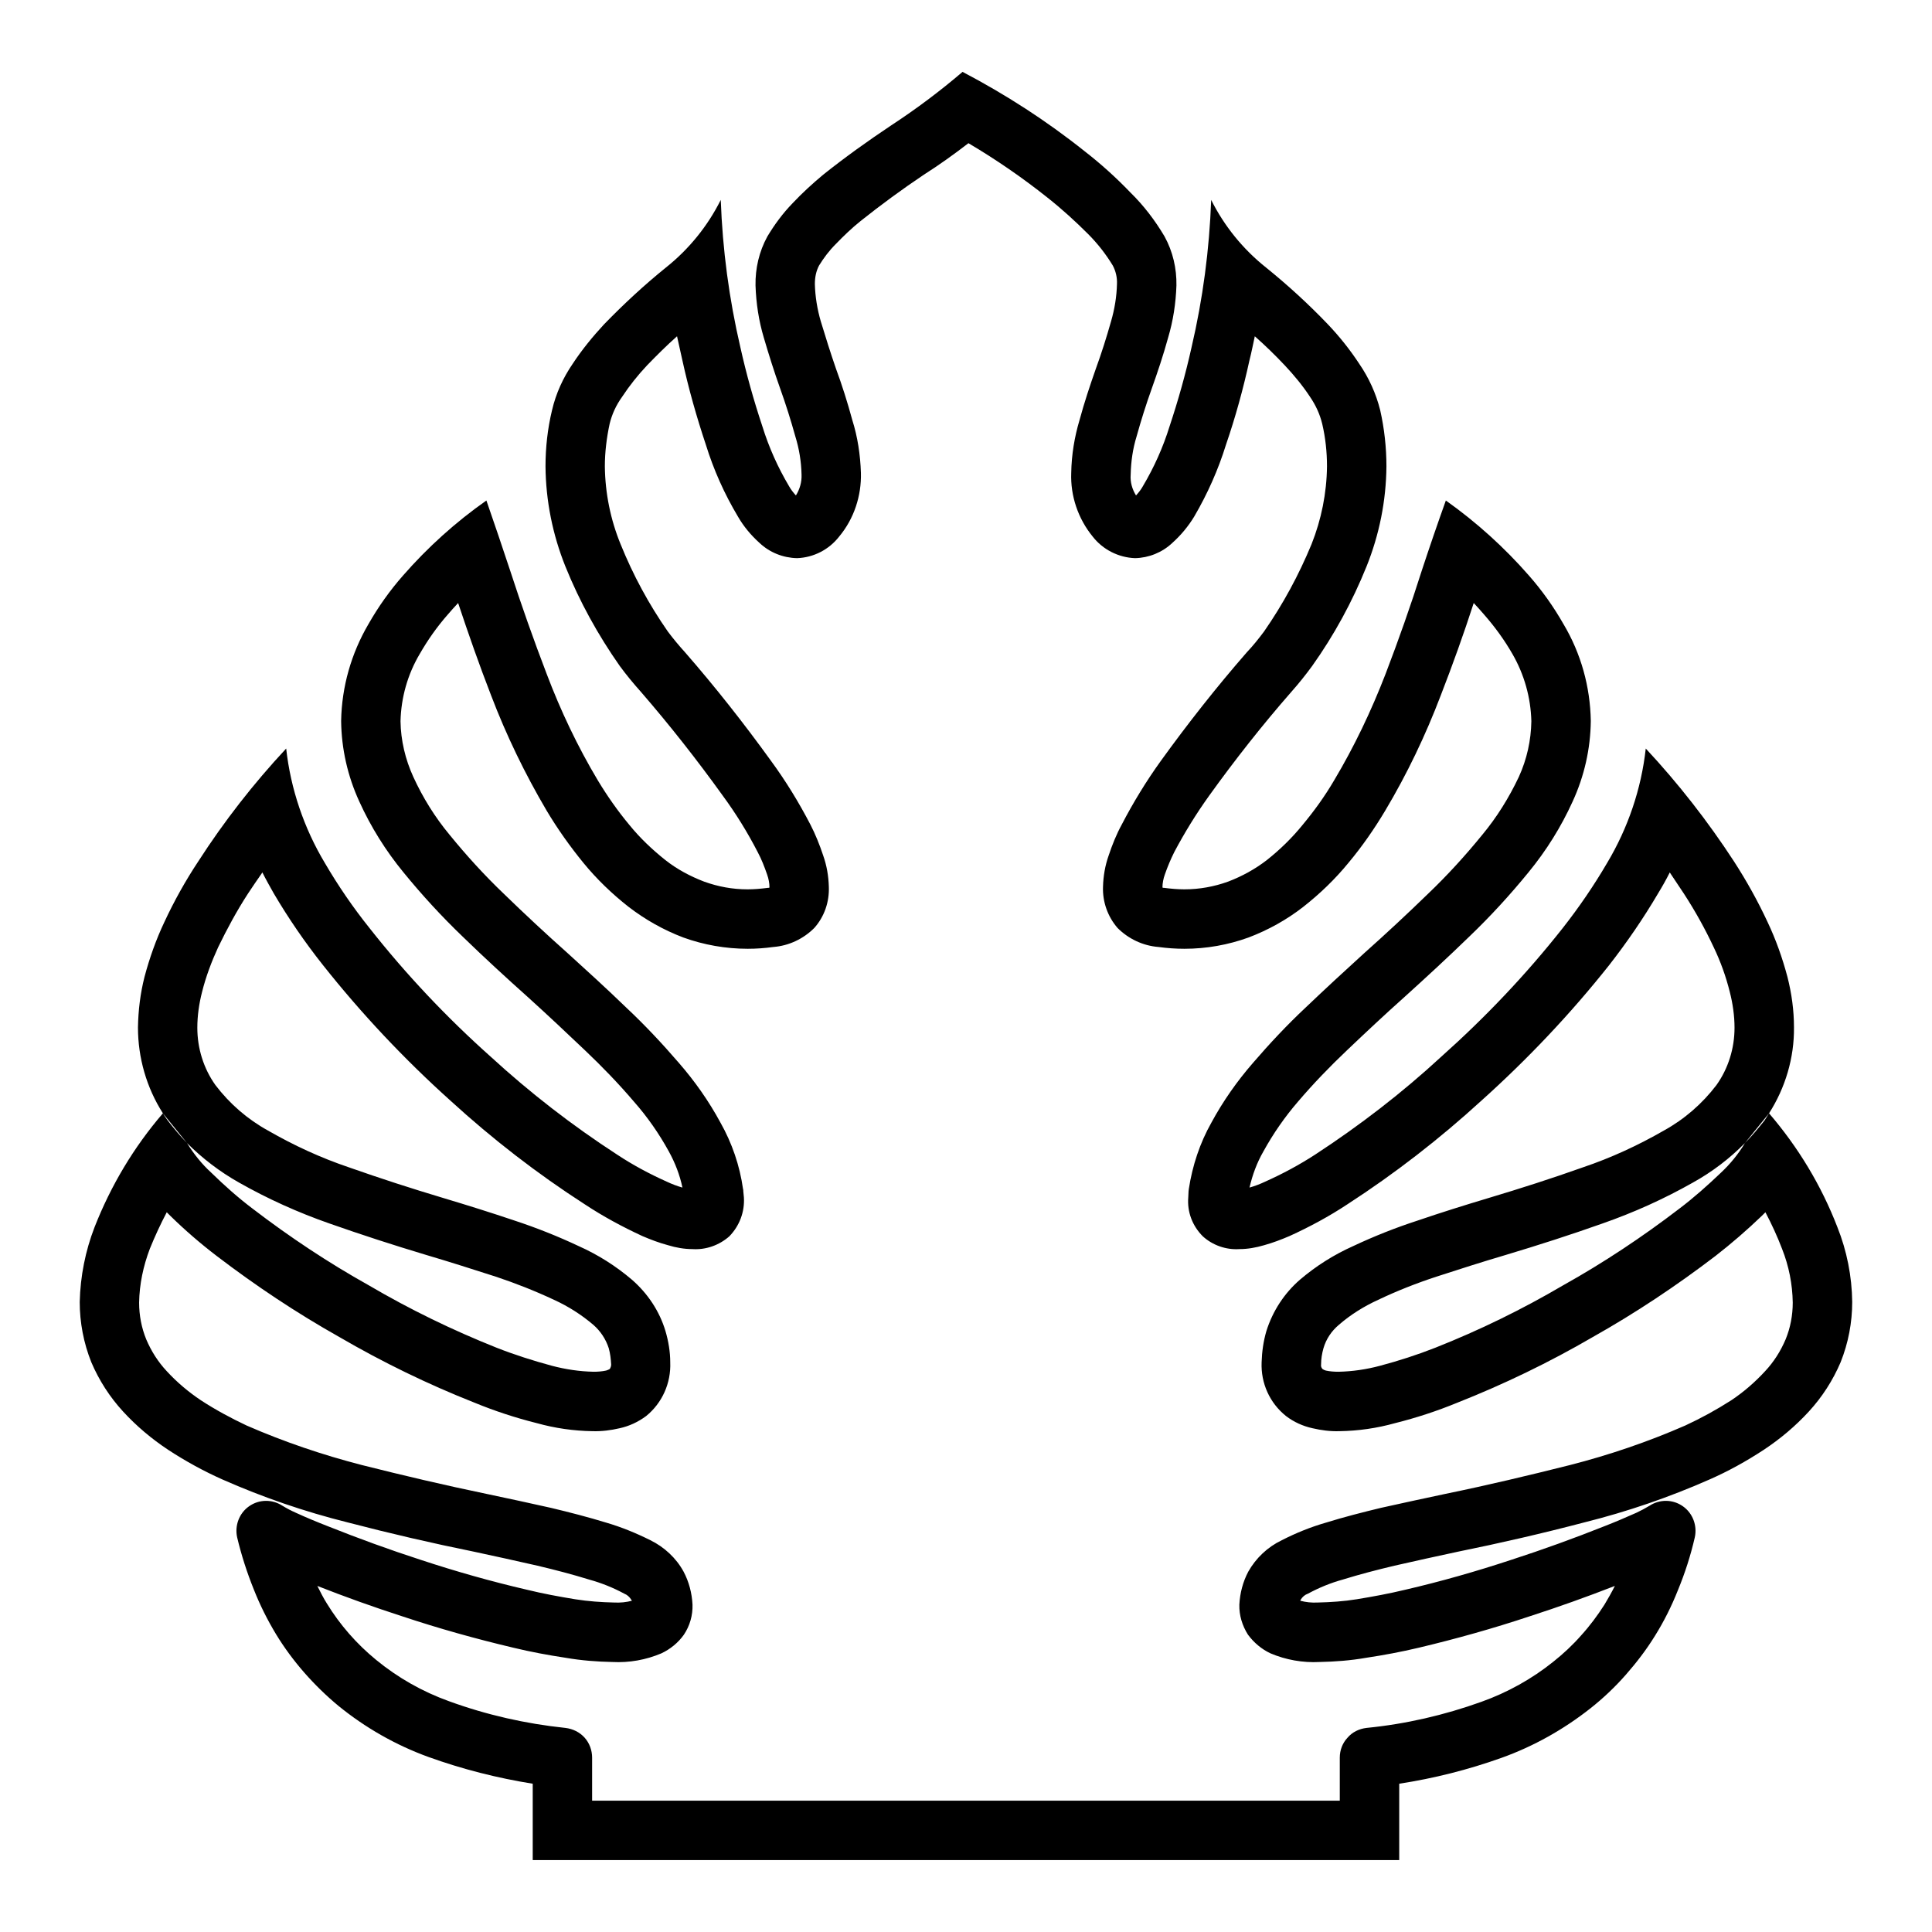 <?xml version="1.0" encoding="UTF-8"?>
<!-- Uploaded to: ICON Repo, www.svgrepo.com, Generator: ICON Repo Mixer Tools -->
<svg fill="#000000" width="800px" height="800px" version="1.1" viewBox="144 144 512 512" xmlns="http://www.w3.org/2000/svg">
 <path d="m193.55 446.91c1.812 2.914 3.938 5.59 6.453 7.875 3.465 3.383 7.086 6.609 10.945 9.523 9.762 7.481 20.074 14.328 30.777 20.309 10.863 6.379 22.199 11.887 33.852 16.531 4.801 1.891 9.762 3.465 14.719 4.805 3.621 0.945 7.242 1.496 11.023 1.574 1.102 0 2.203-0.078 3.305-0.316 0.316-0.078 0.629-0.234 0.945-0.395 0.234-0.312 0.395-0.785 0.395-1.18-0.082-1.496-0.238-2.914-0.633-4.328-0.785-2.441-2.203-4.566-4.094-6.219-3.148-2.676-6.609-4.883-10.391-6.613-5.035-2.363-10.23-4.41-15.43-6.141-6.137-1.969-12.277-3.938-18.418-5.746-8.66-2.598-17.16-5.352-25.664-8.344-8.344-2.914-16.375-6.535-24.008-10.863-5.039-2.836-9.684-6.379-13.777-10.473-1.812-1.887-3.543-3.934-5.117-5.981-0.473-0.629-0.867-1.262-1.258-1.891-4.332-6.769-6.613-14.719-6.613-22.75 0.078-4.566 0.629-9.051 1.73-13.383 1.34-5.035 3.07-9.918 5.273-14.562 2.598-5.59 5.59-10.941 8.977-16.059 6.848-10.629 14.641-20.625 23.301-29.914 1.18 10.707 4.723 21.098 10.234 30.309 3.543 6.059 7.477 11.809 11.887 17.316 9.68 12.281 20.387 23.617 32.039 34.008 10.469 9.605 21.648 18.262 33.535 25.977 4.172 2.758 8.578 5.117 13.145 7.164 1.34 0.629 2.754 1.184 4.172 1.574-0.707-3.383-1.969-6.613-3.621-9.602-2.598-4.723-5.668-9.133-9.211-13.148-4.094-4.801-8.422-9.289-12.988-13.617-4.957-4.723-9.996-9.445-15.035-14.012-5.902-5.273-11.73-10.629-17.398-16.137-5.586-5.356-10.781-11.023-15.664-17.004-4.723-5.75-8.66-12.047-11.73-18.816-3.07-6.691-4.723-13.934-4.801-21.332 0.156-9.055 2.676-17.871 7.242-25.664 2.598-4.566 5.668-8.895 9.133-12.832 6.531-7.477 13.934-14.168 22.121-19.914 2.125 6.141 4.25 12.359 6.297 18.578 2.992 9.211 6.219 18.34 9.684 27.395 3.699 9.762 8.184 19.207 13.539 28.18 2.519 4.172 5.273 8.109 8.422 11.887 2.754 3.387 5.984 6.457 9.445 9.211 3.07 2.441 6.613 4.332 10.312 5.746 3.699 1.34 7.559 2.047 11.496 2.047 1.809 0 3.539-0.156 5.352-0.391 0.156 0 0.316 0 0.473-0.082 0-1.18-0.238-2.359-0.629-3.461-0.711-2.047-1.496-4.094-2.519-5.984-2.676-5.195-5.746-10.156-9.211-14.879-6.848-9.523-14.09-18.734-21.727-27.551-1.969-2.203-3.859-4.488-5.59-6.848-5.746-8.188-10.629-17.004-14.406-26.371-3.383-8.426-5.195-17.398-5.273-26.531 0-4.957 0.551-9.996 1.73-14.875 1.023-4.41 2.914-8.582 5.512-12.359 2.441-3.703 5.273-7.164 8.266-10.395 5.195-5.352 10.629-10.391 16.375-15.035 6.141-4.879 11.098-11.02 14.562-17.945 0.473 13.145 2.203 26.211 5.195 39.043 1.574 7.086 3.543 14.09 5.824 20.941 1.734 5.59 4.094 10.863 7.086 15.902 0.473 0.863 1.102 1.652 1.809 2.438 1.023-1.652 1.574-3.543 1.496-5.508-0.078-3.465-0.629-6.852-1.652-10.156-1.18-4.25-2.519-8.504-4.016-12.676-1.574-4.406-2.988-8.895-4.328-13.461-1.34-4.484-2.047-9.129-2.203-13.852-0.078-4.488 0.941-8.977 3.148-12.992 1.887-3.148 4.094-6.141 6.691-8.816 2.519-2.676 5.273-5.195 8.105-7.555 5.828-4.644 11.887-8.977 18.027-13.07 6.613-4.328 12.91-9.051 18.895-14.168 11.414 5.984 22.277 12.988 32.434 21.098 4.25 3.305 8.266 6.926 12.043 10.863 3.543 3.465 6.535 7.398 9.051 11.648 2.207 4.016 3.231 8.504 3.152 12.992-0.16 4.723-0.867 9.367-2.207 13.852-1.258 4.566-2.754 9.055-4.328 13.461-1.496 4.172-2.836 8.426-4.016 12.676-1.023 3.305-1.496 6.691-1.574 10.156-0.156 1.965 0.395 3.856 1.418 5.508 0.707-0.785 1.336-1.574 1.809-2.438 2.992-5.039 5.356-10.312 7.086-15.902 2.281-6.852 4.25-13.855 5.824-20.941 2.992-12.832 4.723-25.898 5.195-39.043 3.465 6.926 8.426 13.066 14.566 17.945 5.746 4.644 11.254 9.684 16.371 15.035 3.07 3.231 5.828 6.691 8.266 10.395 2.598 3.777 4.488 7.949 5.59 12.359 1.102 4.879 1.652 9.918 1.652 14.875-0.078 9.133-1.887 18.105-5.273 26.531-3.777 9.367-8.582 18.184-14.406 26.371-1.73 2.359-3.543 4.644-5.508 6.848-7.715 8.816-14.957 18.027-21.809 27.551-3.383 4.723-6.453 9.684-9.207 14.879-0.945 1.891-1.812 3.938-2.519 5.984-0.395 1.102-0.633 2.281-0.633 3.461 0.16 0.082 0.316 0.082 0.473 0.082 1.812 0.234 3.543 0.391 5.356 0.391 3.934 0 7.871-0.707 11.57-2.047 3.699-1.414 7.164-3.305 10.312-5.746 3.465-2.754 6.613-5.824 9.367-9.211 3.148-3.777 5.984-7.715 8.422-11.887 5.356-8.973 9.844-18.418 13.621-28.18 3.465-9.055 6.691-18.184 9.602-27.395 2.047-6.219 4.176-12.438 6.379-18.578 8.105 5.746 15.508 12.438 22.039 19.914 3.465 3.938 6.535 8.266 9.133 12.832 4.644 7.793 7.086 16.609 7.242 25.664-0.078 7.398-1.73 14.641-4.801 21.332-3.07 6.769-7.008 13.066-11.73 18.816-4.879 5.981-10.074 11.648-15.664 17.004-5.668 5.508-11.492 10.863-17.32 16.137-5.117 4.566-10.152 9.289-15.113 14.012-4.566 4.328-8.895 8.816-12.988 13.617-3.465 4.016-6.535 8.426-9.133 13.148-1.73 2.988-2.91 6.219-3.699 9.602 1.418-0.391 2.836-0.945 4.172-1.574 4.566-2.047 8.977-4.406 13.227-7.164 11.809-7.715 23.062-16.371 33.457-25.977 11.648-10.391 22.434-21.727 32.117-34.008 4.328-5.508 8.266-11.258 11.809-17.316 5.508-9.211 9.051-19.602 10.23-30.309 8.66 9.289 16.453 19.285 23.383 29.914 3.305 5.117 6.297 10.469 8.895 16.059 2.203 4.644 3.934 9.527 5.273 14.562 1.102 4.332 1.73 8.816 1.73 13.383 0.082 8.031-2.281 15.98-6.609 22.75 7.715 8.977 13.852 19.129 18.105 30.152 2.519 6.297 3.856 13.066 3.934 19.836 0 5.43-1.023 10.863-3.07 15.98-2.047 4.801-4.879 9.211-8.422 13.066-3.543 3.859-7.559 7.242-11.965 10.156-4.566 2.992-9.367 5.668-14.406 7.871-10.707 4.723-21.727 8.504-33.062 11.336-11.102 2.914-22.355 5.512-33.613 7.793-5.59 1.18-11.18 2.441-16.77 3.699-4.644 1.102-9.207 2.285-13.773 3.699-3.148 0.867-6.219 2.129-9.133 3.703-0.867 0.312-1.496 0.863-1.969 1.652 0 0.078-0.078 0.156-0.078 0.234 1.496 0.395 2.992 0.551 4.566 0.473 3.465-0.078 7.008-0.312 10.391-0.867 4.328-0.707 8.582-1.492 12.832-2.516 9.523-2.207 18.891-4.883 28.18-7.953 8.266-2.676 16.531-5.668 24.641-8.895 2.836-1.102 5.59-2.281 8.422-3.543 1.184-0.551 2.363-1.18 3.543-1.891 2.68-1.73 6.141-1.73 8.816 0.16 2.598 1.809 3.859 5.117 3.148 8.266-1.102 4.801-2.598 9.445-4.484 14.012-1.652 4.172-3.699 8.266-6.062 12.043-2.281 3.699-4.879 7.086-7.715 10.312-2.832 3.227-5.981 6.219-9.367 8.895-7.086 5.59-15.035 10.078-23.617 13.148-8.816 3.148-17.867 5.43-27.078 6.848v20.23h-229.63v-20.23c-9.367-1.496-18.656-3.856-27.629-7.086-8.66-3.148-16.688-7.715-23.852-13.539-3.231-2.676-6.297-5.668-9.055-8.816-2.754-3.148-5.273-6.535-7.477-10.156-2.285-3.777-4.254-7.711-5.906-11.887-1.809-4.484-3.305-9.129-4.406-13.773-0.711-3.148 0.551-6.457 3.148-8.266 2.676-1.891 6.141-1.891 8.816-0.16 1.18 0.711 2.359 1.34 3.621 1.891 2.754 1.262 5.59 2.441 8.422 3.543 8.109 3.227 16.297 6.219 24.562 8.895 9.289 3.07 18.734 5.746 28.258 7.953 4.176 1.023 8.426 1.809 12.754 2.516 3.465 0.555 6.93 0.789 10.391 0.867 1.574 0.078 3.148-0.078 4.644-0.473-0.078-0.078-0.078-0.156-0.156-0.234-0.473-0.789-1.102-1.34-1.891-1.652-2.91-1.574-6.059-2.836-9.211-3.703-4.562-1.414-9.129-2.598-13.773-3.699-5.59-1.258-11.18-2.519-16.77-3.699-11.254-2.281-22.434-4.879-33.613-7.793-11.336-2.832-22.355-6.613-33.062-11.336-4.957-2.203-9.84-4.879-14.406-7.871-4.406-2.914-8.422-6.297-11.965-10.156-3.543-3.856-6.375-8.266-8.422-13.066-2.047-5.117-3.07-10.551-3.07-15.98 0.156-6.769 1.496-13.539 3.938-19.836 4.328-11.023 10.391-21.176 18.105-30.152m425.64 0c-0.395 0.629-0.789 1.262-1.184 1.891-1.652 2.047-3.305 4.094-5.195 5.981-4.016 4.094-8.66 7.637-13.773 10.473-7.637 4.328-15.668 7.949-24.012 10.863-8.422 2.992-17.004 5.746-25.664 8.344-6.137 1.809-12.277 3.777-18.34 5.746-5.273 1.73-10.469 3.777-15.43 6.141-3.777 1.73-7.32 3.938-10.391 6.613-1.969 1.652-3.387 3.777-4.094 6.219-0.395 1.414-0.629 2.832-0.629 4.328-0.078 0.395 0.078 0.867 0.395 1.18 0.234 0.16 0.551 0.316 0.863 0.395 1.102 0.238 2.203 0.316 3.387 0.316 3.699-0.078 7.398-0.629 10.941-1.574 5.039-1.34 9.918-2.914 14.719-4.805 11.73-4.644 22.988-10.152 33.852-16.531 10.707-5.981 21.02-12.828 30.781-20.309 3.856-2.914 7.477-6.141 11.02-9.523 2.441-2.285 4.644-4.961 6.375-7.875m-34.48 117.38c-0.863 1.73-1.809 3.383-2.754 4.957-1.809 2.836-3.856 5.59-6.141 8.109-2.203 2.519-4.723 4.879-7.398 7.004-5.668 4.566-12.203 8.188-19.051 10.629-9.84 3.543-20.074 5.902-30.465 6.926-1.969 0.238-3.777 1.105-5.039 2.602-1.336 1.414-2.047 3.305-2.047 5.273v11.414h-198.14v-11.414c0-1.969-0.711-3.859-1.969-5.273-1.34-1.496-3.148-2.363-5.117-2.602-10.547-1.102-20.938-3.461-30.859-7.082-7.004-2.519-13.539-6.219-19.285-10.941-2.598-2.129-4.961-4.41-7.164-6.93-2.203-2.519-4.172-5.195-5.902-8.027-0.945-1.496-1.734-3.07-2.519-4.644 7.398 2.91 14.879 5.586 22.434 8.027 9.684 3.227 19.523 5.984 29.52 8.344 4.566 1.102 9.211 1.969 13.934 2.68 4.094 0.707 8.188 1.02 12.281 1.102 4.488 0.234 8.895-0.551 12.988-2.285 2.363-1.102 4.488-2.832 5.984-4.957 1.574-2.363 2.363-5.117 2.281-7.953-0.156-3.07-0.941-6.059-2.359-8.738-1.969-3.621-5.117-6.531-8.816-8.344-3.781-1.887-7.637-3.465-11.652-4.644-4.879-1.496-9.762-2.754-14.719-3.934-5.668-1.262-11.414-2.519-17.082-3.703-11.023-2.281-22.043-4.879-32.984-7.633-10.391-2.68-20.625-6.141-30.543-10.473-4.172-1.965-8.266-4.172-12.125-6.691-3.305-2.203-6.375-4.801-9.051-7.715-2.285-2.438-4.094-5.273-5.434-8.422-1.258-3.07-1.891-6.375-1.891-9.762 0.082-4.879 1.105-9.68 2.836-14.246 1.34-3.309 2.832-6.535 4.488-9.684 0.312 0.316 0.629 0.629 0.941 0.945 3.859 3.777 7.953 7.32 12.281 10.625 10.312 7.875 21.176 15.117 32.512 21.492 11.492 6.691 23.461 12.516 35.82 17.398 5.352 2.203 10.863 4.012 16.531 5.43 4.801 1.34 9.758 2.047 14.719 2.125 2.441 0.078 4.879-0.234 7.242-0.785 2.519-0.551 4.879-1.652 7.008-3.231 4.25-3.461 6.609-8.734 6.375-14.246 0-2.754-0.473-5.59-1.262-8.266-1.574-5.273-4.723-9.996-8.895-13.617-4.25-3.621-8.973-6.613-14.09-8.898-5.512-2.598-11.258-4.879-17.004-6.769-6.297-2.125-12.594-4.094-18.891-5.981-8.426-2.519-16.691-5.195-24.957-8.109-7.477-2.519-14.641-5.824-21.488-9.762-5.434-2.992-10.156-7.086-13.934-12.043-3.148-4.41-4.805-9.762-4.805-15.195 0-3.227 0.473-6.453 1.262-9.523 1.023-4.094 2.519-8.031 4.25-11.809 2.363-4.879 4.961-9.684 7.871-14.168 1.262-1.891 2.519-3.781 3.859-5.668 0.945 1.887 1.969 3.699 2.988 5.508 3.938 6.691 8.266 12.988 13.07 19.051 10.234 12.91 21.57 24.953 33.848 35.977 11.023 10.074 22.91 19.285 35.504 27.395 4.879 3.227 9.996 5.981 15.273 8.422 2.203 0.945 4.484 1.812 6.848 2.441 2.047 0.629 4.25 1.023 6.453 1.023 3.543 0.234 7.086-1.023 9.762-3.387 2.676-2.754 4.094-6.453 3.859-10.312l-0.16-1.652c0-0.234 0-0.395-0.078-0.629-0.863-6.141-2.91-12.125-5.981-17.555-3.07-5.668-6.769-10.941-11.023-15.824-4.406-5.117-9.051-10.074-14.012-14.719-5.039-4.883-10.234-9.605-15.43-14.328-5.746-5.117-11.414-10.391-16.922-15.742-5.117-4.883-9.922-10.156-14.406-15.668-3.859-4.644-7.086-9.84-9.605-15.348-2.125-4.644-3.305-9.684-3.383-14.723 0.156-6.297 1.887-12.438 5.113-17.871 2.129-3.699 4.566-7.16 7.402-10.391 0.863-1.023 1.809-2.047 2.754-3.07 2.754 8.266 5.59 16.375 8.738 24.484 4.016 10.547 8.973 20.781 14.723 30.543 2.91 4.879 6.219 9.523 9.758 13.855 3.543 4.328 7.559 8.188 11.969 11.648 4.406 3.387 9.289 6.141 14.484 8.109 5.43 1.969 11.254 2.992 17.082 2.992 2.281 0 4.484-0.16 6.769-0.473 4.094-0.316 7.949-2.125 10.863-5.039 2.676-2.992 4.016-6.926 3.856-10.941-0.078-2.836-0.551-5.59-1.496-8.266-0.941-2.836-2.047-5.59-3.383-8.188-3.07-5.902-6.535-11.57-10.469-16.926-7.164-9.918-14.723-19.52-22.75-28.73-1.578-1.734-3.152-3.621-4.566-5.512-5.039-7.242-9.211-14.957-12.52-23.145-2.676-6.531-4.09-13.539-4.172-20.625 0-3.777 0.473-7.555 1.262-11.254 0.629-2.602 1.73-4.961 3.305-7.164 1.969-2.992 4.172-5.746 6.613-8.344 2.598-2.68 5.195-5.277 7.949-7.715 0.473 2.125 0.945 4.25 1.418 6.375 1.652 7.559 3.777 15.035 6.219 22.355 2.047 6.613 4.883 12.988 8.504 19.051 1.496 2.598 3.461 4.961 5.746 7.008 2.676 2.519 6.219 3.934 9.918 4.012 4.41-0.156 8.5-2.281 11.18-5.746 3.934-4.723 5.902-10.785 5.746-16.844-0.16-4.805-0.867-9.527-2.285-14.012-1.258-4.644-2.676-9.133-4.328-13.621-1.418-4.094-2.754-8.344-4.016-12.516-0.945-3.227-1.496-6.613-1.574-9.918 0-1.734 0.316-3.387 1.102-4.883 1.262-2.047 2.676-3.934 4.41-5.668 2.047-2.125 4.25-4.25 6.613-6.141 5.43-4.328 11.02-8.422 16.766-12.277 4.094-2.598 8.031-5.434 11.809-8.344 7.32 4.328 14.406 9.207 21.02 14.484 3.777 2.988 7.32 6.219 10.703 9.602 2.519 2.519 4.723 5.356 6.535 8.344 0.785 1.496 1.18 3.148 1.102 4.883-0.078 3.305-0.629 6.691-1.574 9.918-1.18 4.172-2.519 8.422-4.016 12.516-1.574 4.488-3.07 8.977-4.328 13.621-1.34 4.484-2.125 9.207-2.203 14.012-0.238 6.059 1.809 12.121 5.668 16.844 2.676 3.465 6.848 5.59 11.254 5.746 3.621-0.078 7.164-1.492 9.84-4.012 2.285-2.047 4.254-4.41 5.828-7.008 3.543-6.062 6.375-12.438 8.422-19.051 2.519-7.32 4.566-14.797 6.219-22.355 0.551-2.125 0.945-4.25 1.418-6.375 2.754 2.438 5.43 5.035 7.949 7.715 2.441 2.598 4.723 5.352 6.691 8.344 1.496 2.203 2.598 4.562 3.227 7.164 0.867 3.699 1.262 7.477 1.262 11.254-0.078 7.086-1.496 14.094-4.094 20.625-3.387 8.188-7.559 15.902-12.594 23.145-1.418 1.891-2.914 3.777-4.566 5.512-8.031 9.211-15.586 18.812-22.75 28.73-3.859 5.356-7.324 11.023-10.391 16.926-1.418 2.598-2.519 5.352-3.465 8.188-0.945 2.676-1.418 5.43-1.496 8.266-0.156 4.016 1.258 7.949 3.856 10.941 2.914 2.914 6.773 4.723 10.863 5.039 2.285 0.312 4.566 0.473 6.852 0.473 5.824 0 11.57-1.023 17.004-2.992 5.195-1.969 10.152-4.723 14.484-8.109 4.406-3.461 8.422-7.32 11.965-11.648 3.621-4.332 6.848-8.977 9.762-13.855 5.824-9.762 10.703-19.996 14.719-30.543 3.148-8.109 6.062-16.219 8.738-24.484 0.945 1.023 1.891 2.047 2.754 3.07 2.836 3.231 5.356 6.691 7.481 10.391 3.148 5.434 4.879 11.574 5.039 17.871-0.078 5.039-1.184 10.078-3.309 14.723-2.598 5.508-5.824 10.703-9.68 15.348-4.488 5.512-9.289 10.785-14.406 15.668-5.512 5.352-11.18 10.625-16.926 15.742-5.195 4.723-10.312 9.445-15.43 14.328-4.961 4.644-9.605 9.602-14.012 14.719-4.25 4.883-7.949 10.156-11.02 15.824-3.07 5.43-5.039 11.414-5.984 17.555 0 0.234-0.078 0.395-0.078 0.629l-0.078 1.652c-0.316 3.859 1.102 7.559 3.856 10.312 2.598 2.363 6.141 3.621 9.684 3.387 2.203 0 4.406-0.395 6.535-1.023 2.281-0.629 4.562-1.496 6.769-2.441 5.352-2.441 10.469-5.195 15.348-8.422 12.52-8.109 24.406-17.32 35.426-27.395 12.281-11.023 23.695-23.066 33.93-35.977 4.723-6.062 9.051-12.359 12.988-19.051 1.102-1.809 2.125-3.621 3.07-5.508 1.258 1.887 2.519 3.777 3.777 5.668 2.914 4.484 5.59 9.289 7.871 14.168 1.812 3.777 3.227 7.715 4.25 11.809 0.789 3.07 1.262 6.297 1.262 9.523 0 5.434-1.652 10.785-4.801 15.195-3.781 4.957-8.504 9.051-13.934 12.043-6.852 3.938-14.012 7.242-21.492 9.762-8.188 2.914-16.531 5.59-24.953 8.109-6.297 1.887-12.598 3.856-18.816 5.981-5.824 1.891-11.57 4.172-17.082 6.769-5.117 2.285-9.84 5.277-14.09 8.898-4.172 3.621-7.242 8.344-8.895 13.617-0.789 2.676-1.184 5.512-1.262 8.266-0.234 5.512 2.125 10.785 6.457 14.246 2.047 1.578 4.484 2.68 7.004 3.231 2.363 0.551 4.727 0.863 7.164 0.785 5.039-0.078 9.918-0.785 14.723-2.125 5.668-1.418 11.176-3.227 16.531-5.43 12.359-4.883 24.402-10.707 35.895-17.398 11.336-6.375 22.199-13.617 32.512-21.492 4.25-3.305 8.344-6.848 12.281-10.625 0.316-0.316 0.629-0.629 0.945-0.945 1.652 3.148 3.148 6.375 4.406 9.684 1.812 4.566 2.758 9.367 2.836 14.246 0 3.387-0.629 6.691-1.891 9.762-1.336 3.148-3.148 5.984-5.43 8.422-2.68 2.914-5.668 5.512-8.977 7.715-3.934 2.519-7.949 4.727-12.199 6.691-9.922 4.332-20.074 7.793-30.547 10.473-10.941 2.754-21.883 5.352-32.98 7.633-5.668 1.184-11.336 2.441-17.082 3.703-4.883 1.18-9.84 2.438-14.645 3.934-4.094 1.18-7.949 2.758-11.648 4.644-3.781 1.812-6.852 4.723-8.898 8.344-1.414 2.68-2.203 5.668-2.359 8.738-0.078 2.836 0.785 5.59 2.281 7.953 1.574 2.125 3.621 3.856 5.984 4.957 4.094 1.734 8.578 2.519 12.988 2.285 4.094-0.082 8.266-0.395 12.281-1.102 4.723-0.711 9.367-1.578 14.012-2.68 9.918-2.359 19.758-5.117 29.441-8.344 7.559-2.441 15.035-5.117 22.512-8.027z" fill-rule="evenodd"/>
</svg>